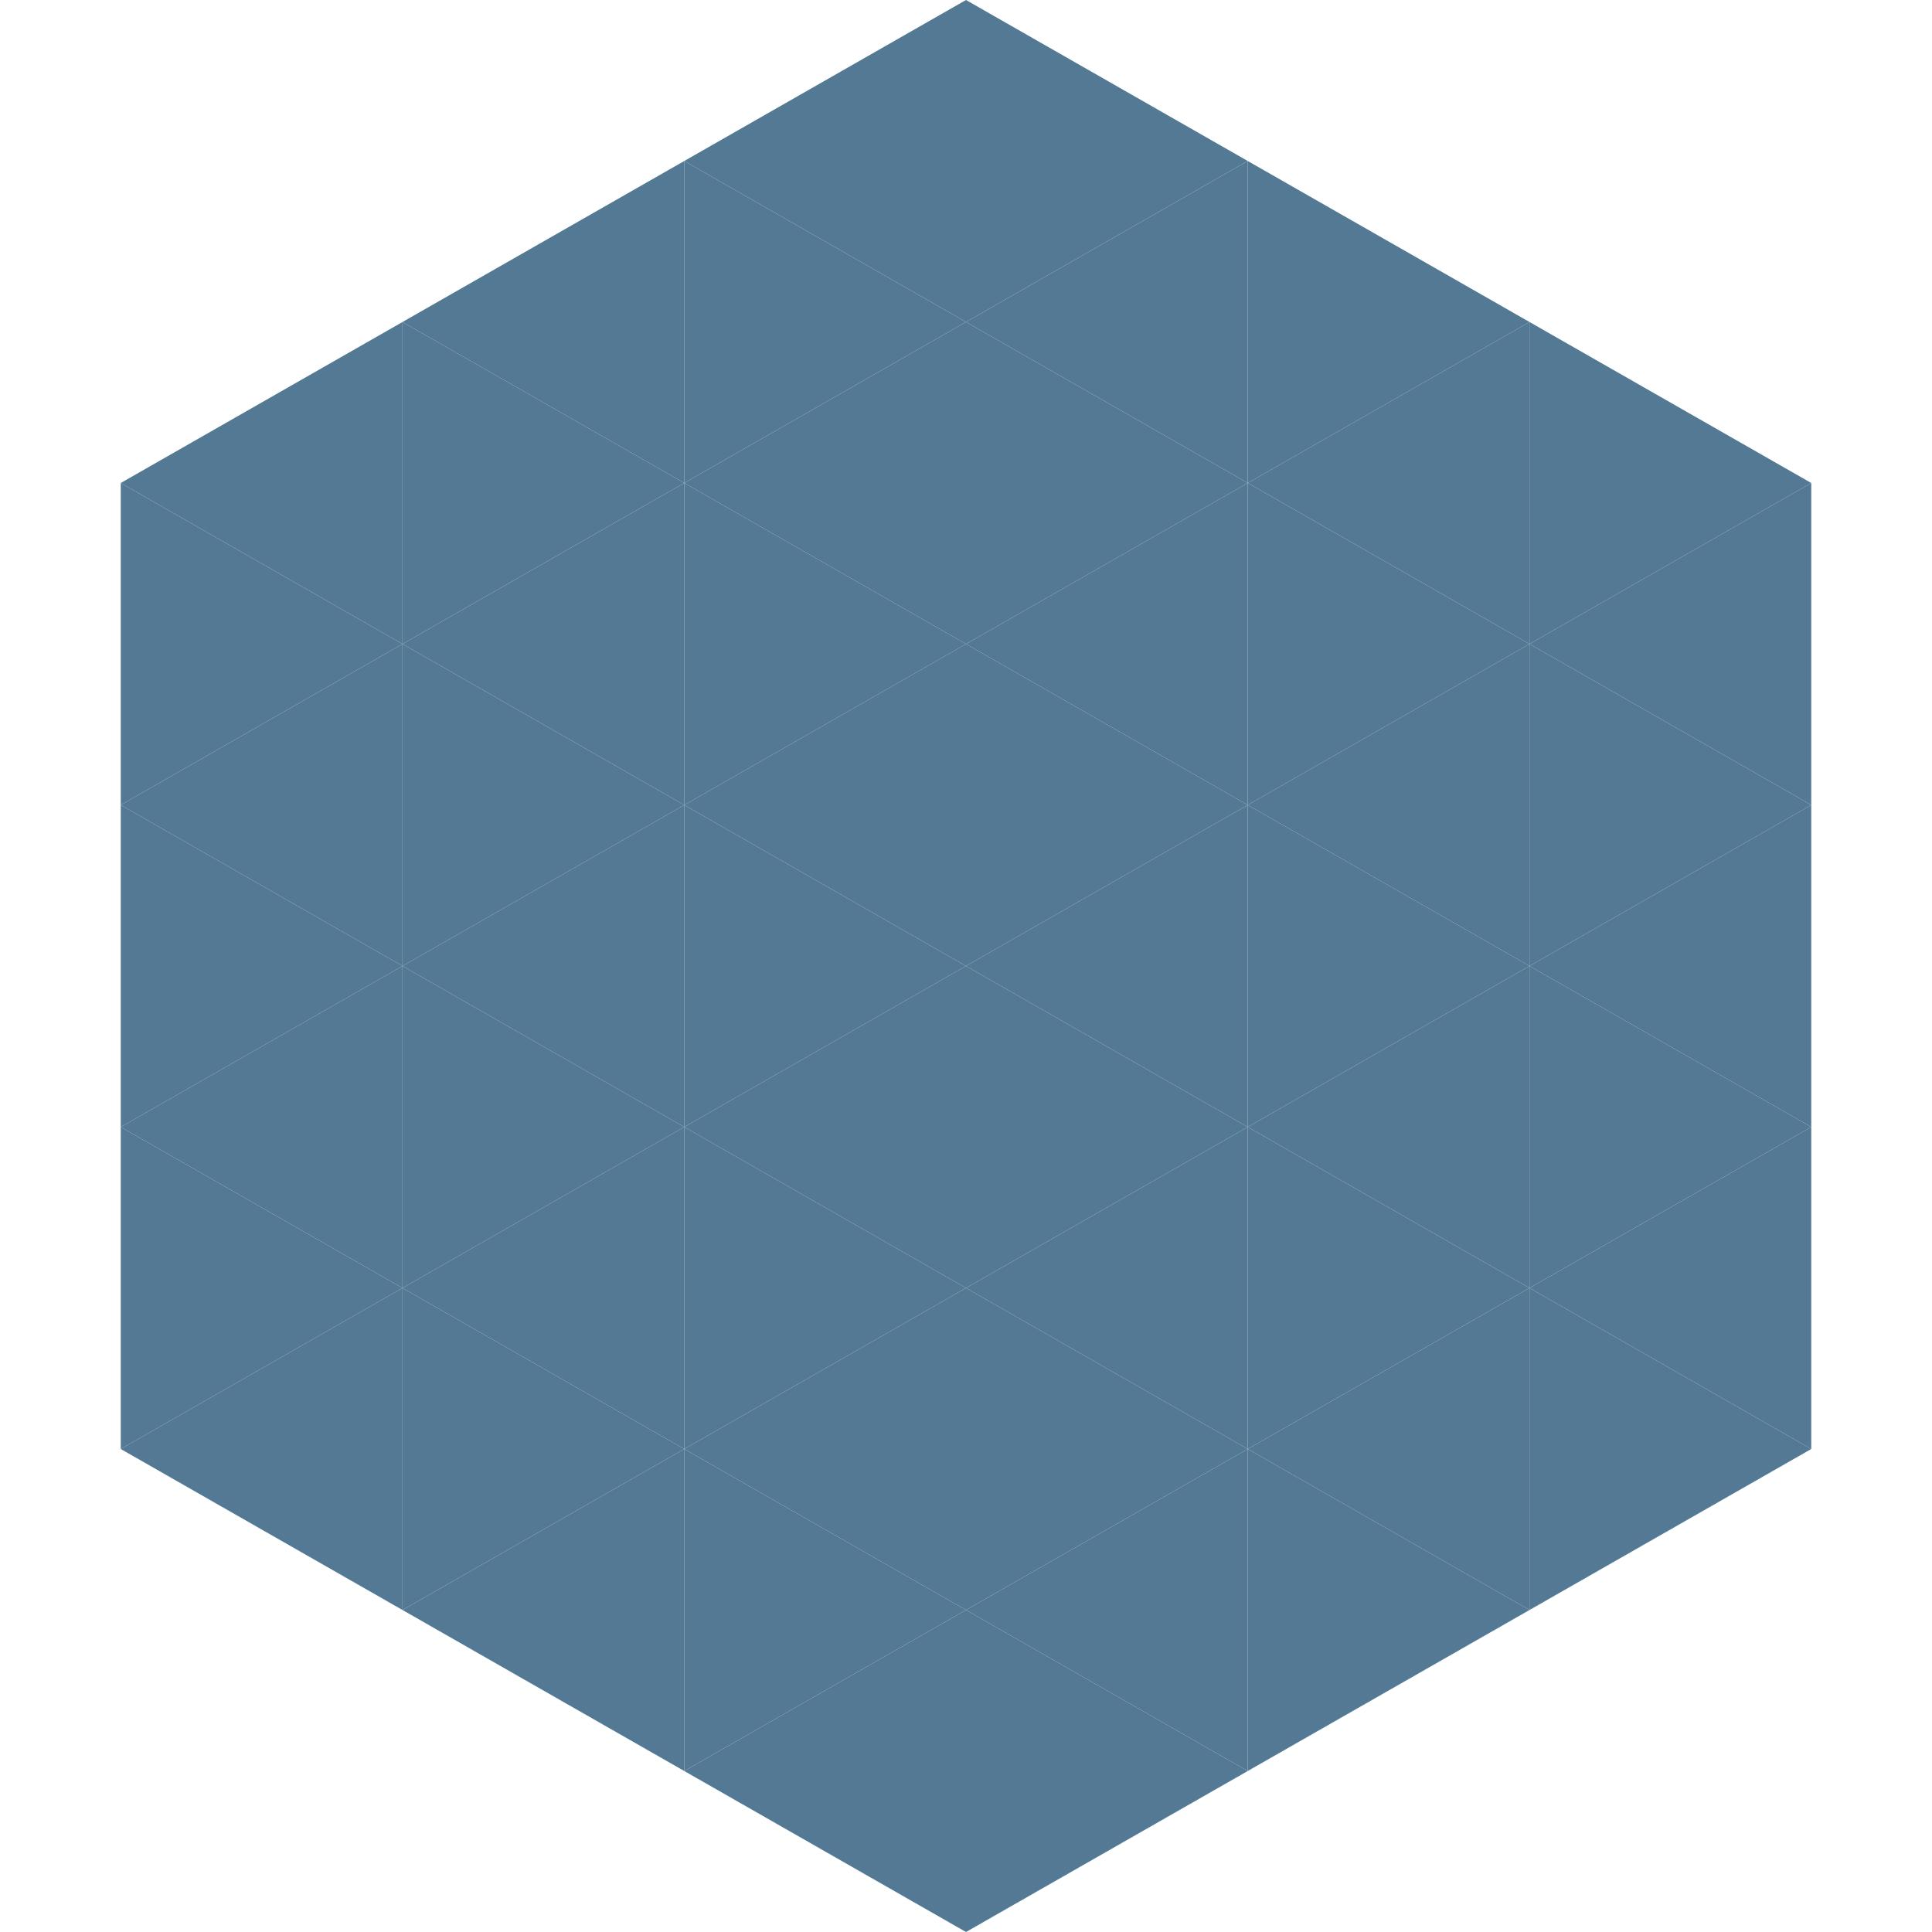 <?xml version="1.0"?>
<!-- Generated by SVGo -->
<svg width="240" height="240"
     xmlns="http://www.w3.org/2000/svg"
     xmlns:xlink="http://www.w3.org/1999/xlink">
<polygon points="50,40 15,60 50,80" style="fill:rgb(83,121,148)" />
<polygon points="190,40 225,60 190,80" style="fill:rgb(83,121,148)" />
<polygon points="15,60 50,80 15,100" style="fill:rgb(83,121,148)" />
<polygon points="225,60 190,80 225,100" style="fill:rgb(83,121,148)" />
<polygon points="50,80 15,100 50,120" style="fill:rgb(83,121,148)" />
<polygon points="190,80 225,100 190,120" style="fill:rgb(83,121,148)" />
<polygon points="15,100 50,120 15,140" style="fill:rgb(83,121,148)" />
<polygon points="225,100 190,120 225,140" style="fill:rgb(83,121,148)" />
<polygon points="50,120 15,140 50,160" style="fill:rgb(83,121,148)" />
<polygon points="190,120 225,140 190,160" style="fill:rgb(83,121,148)" />
<polygon points="15,140 50,160 15,180" style="fill:rgb(83,121,148)" />
<polygon points="225,140 190,160 225,180" style="fill:rgb(83,121,148)" />
<polygon points="50,160 15,180 50,200" style="fill:rgb(83,121,148)" />
<polygon points="190,160 225,180 190,200" style="fill:rgb(83,121,148)" />
<polygon points="15,180 50,200 15,220" style="fill:rgb(255,255,255); fill-opacity:0" />
<polygon points="225,180 190,200 225,220" style="fill:rgb(255,255,255); fill-opacity:0" />
<polygon points="50,0 85,20 50,40" style="fill:rgb(255,255,255); fill-opacity:0" />
<polygon points="190,0 155,20 190,40" style="fill:rgb(255,255,255); fill-opacity:0" />
<polygon points="85,20 50,40 85,60" style="fill:rgb(83,121,148)" />
<polygon points="155,20 190,40 155,60" style="fill:rgb(83,121,148)" />
<polygon points="50,40 85,60 50,80" style="fill:rgb(83,121,148)" />
<polygon points="190,40 155,60 190,80" style="fill:rgb(83,121,148)" />
<polygon points="85,60 50,80 85,100" style="fill:rgb(83,121,148)" />
<polygon points="155,60 190,80 155,100" style="fill:rgb(83,121,148)" />
<polygon points="50,80 85,100 50,120" style="fill:rgb(83,121,148)" />
<polygon points="190,80 155,100 190,120" style="fill:rgb(83,121,148)" />
<polygon points="85,100 50,120 85,140" style="fill:rgb(83,121,148)" />
<polygon points="155,100 190,120 155,140" style="fill:rgb(83,121,148)" />
<polygon points="50,120 85,140 50,160" style="fill:rgb(83,121,148)" />
<polygon points="190,120 155,140 190,160" style="fill:rgb(83,121,148)" />
<polygon points="85,140 50,160 85,180" style="fill:rgb(83,121,148)" />
<polygon points="155,140 190,160 155,180" style="fill:rgb(83,121,148)" />
<polygon points="50,160 85,180 50,200" style="fill:rgb(83,121,148)" />
<polygon points="190,160 155,180 190,200" style="fill:rgb(83,121,148)" />
<polygon points="85,180 50,200 85,220" style="fill:rgb(83,121,148)" />
<polygon points="155,180 190,200 155,220" style="fill:rgb(83,121,148)" />
<polygon points="120,0 85,20 120,40" style="fill:rgb(83,121,148)" />
<polygon points="120,0 155,20 120,40" style="fill:rgb(83,121,148)" />
<polygon points="85,20 120,40 85,60" style="fill:rgb(83,121,148)" />
<polygon points="155,20 120,40 155,60" style="fill:rgb(83,121,148)" />
<polygon points="120,40 85,60 120,80" style="fill:rgb(83,121,148)" />
<polygon points="120,40 155,60 120,80" style="fill:rgb(83,121,148)" />
<polygon points="85,60 120,80 85,100" style="fill:rgb(83,121,148)" />
<polygon points="155,60 120,80 155,100" style="fill:rgb(83,121,148)" />
<polygon points="120,80 85,100 120,120" style="fill:rgb(83,121,148)" />
<polygon points="120,80 155,100 120,120" style="fill:rgb(83,121,148)" />
<polygon points="85,100 120,120 85,140" style="fill:rgb(83,121,148)" />
<polygon points="155,100 120,120 155,140" style="fill:rgb(83,121,148)" />
<polygon points="120,120 85,140 120,160" style="fill:rgb(83,121,148)" />
<polygon points="120,120 155,140 120,160" style="fill:rgb(83,121,148)" />
<polygon points="85,140 120,160 85,180" style="fill:rgb(83,121,148)" />
<polygon points="155,140 120,160 155,180" style="fill:rgb(83,121,148)" />
<polygon points="120,160 85,180 120,200" style="fill:rgb(83,121,148)" />
<polygon points="120,160 155,180 120,200" style="fill:rgb(83,121,148)" />
<polygon points="85,180 120,200 85,220" style="fill:rgb(83,121,148)" />
<polygon points="155,180 120,200 155,220" style="fill:rgb(83,121,148)" />
<polygon points="120,200 85,220 120,240" style="fill:rgb(83,121,148)" />
<polygon points="120,200 155,220 120,240" style="fill:rgb(83,121,148)" />
<polygon points="85,220 120,240 85,260" style="fill:rgb(255,255,255); fill-opacity:0" />
<polygon points="155,220 120,240 155,260" style="fill:rgb(255,255,255); fill-opacity:0" />
</svg>
